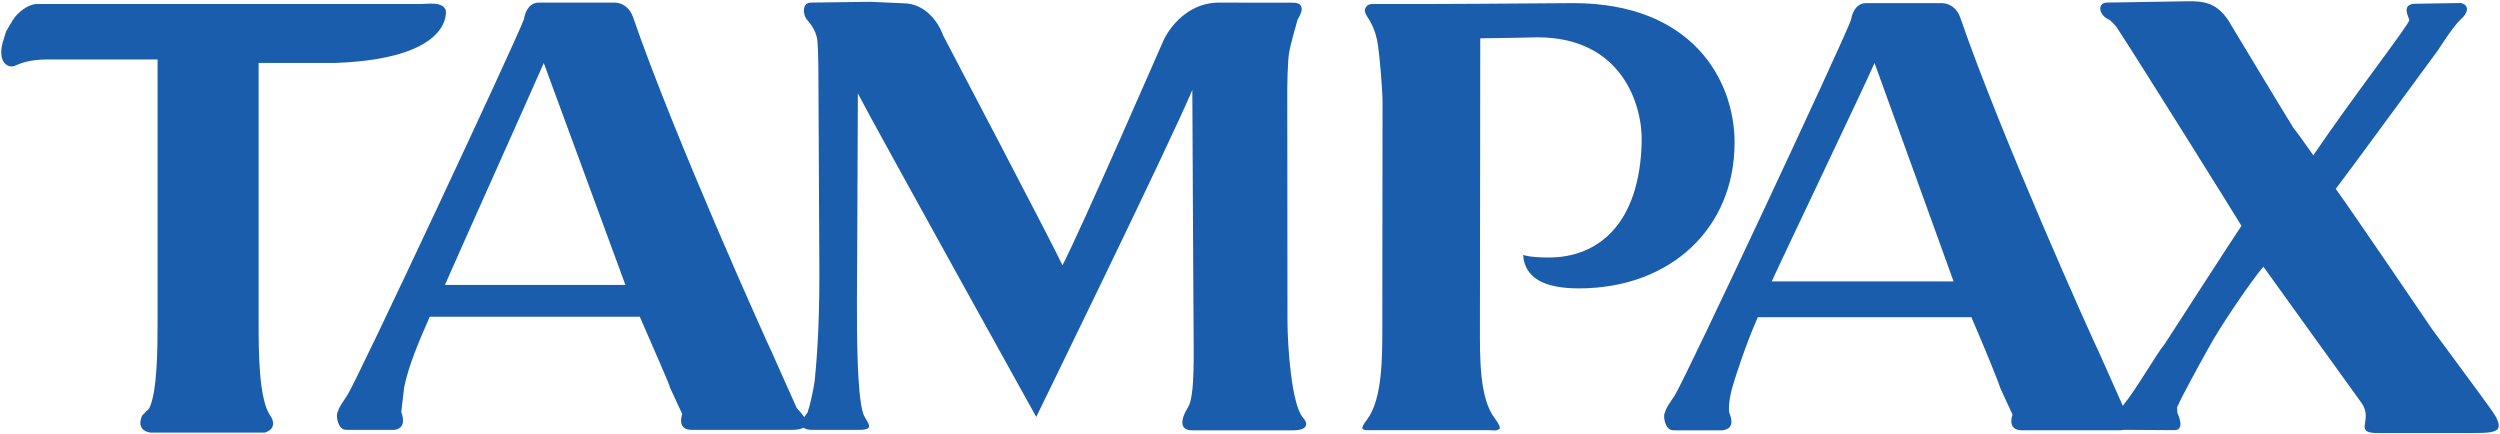 <?xml version="1.0" encoding="UTF-8" standalone="no"?>
<svg xmlns:dc="http://purl.org/dc/elements/1.1/" xmlns:cc="http://creativecommons.org/ns#" xmlns:rdf="http://www.w3.org/1999/02/22-rdf-syntax-ns#" xmlns:svg="http://www.w3.org/2000/svg" xmlns="http://www.w3.org/2000/svg" xmlns:sodipodi="http://sodipodi.sourceforge.net/DTD/sodipodi-0.dtd" xmlns:inkscape="http://www.inkscape.org/namespaces/inkscape" width="1000" height="173.721" id="svg6732" version="1.1">
  <defs id="defs6734"></defs>
  <g id="layer1" transform="translate(239.025,-159.731)">
    <path d="m -121.914,191.888 c 0,0 0,0 0,0 0,0 0,-0.036 0,-0.036" style="fill:#00adef;fill-opacity:1;fill-rule:nonzero;stroke:none" id="path4461"></path>
    <path d="m -224.15,161.337 c -3.542,0 -7.948,3.276 -10.028,6.863 0,0 -2.37,4.029 -2.37,4.029 0,-0.036 -1.44,4.605 -1.44,4.605 -2.147,8.457 2.702,10.184 4.782,9.254 2.368,-1.017 5.911,-2.568 13.04,-2.568 0,0 40.315,0 44.167,0 0,4.074 0,105.602 0,105.602 0,10.051 -0.109,27.541 -3.365,34.005 0,0 -2.767,2.79 -2.767,2.79 0,0 -3.055,5.756 3.21,6.863 0,0 45.716,0 45.716,0 4.76,-1.329 3.476,-5.136 2.436,-6.597 -4.804,-6.421 -4.804,-26.478 -4.804,-37.061 0,0 0,-100.156 0,-104.229 3.763,0 31.148,0 31.148,0 47.156,-1.859 43.724,-21.076 43.724,-21.076 -1.44,-3.586 -6.973,-2.48 -10.14,-2.48 0,0 -153.311,0 -153.311,0 z" style="fill:#1a5dad;fill-opacity:1;fill-rule:nonzero;stroke:none" id="path4463"></path>
    <path d="m 469.679,272.297 c 2.147,-4.959 37.747,-79.522 41.111,-87.359 2.457,6.553 29.843,82.533 31.614,87.359 -5.026,0 -67.458,0 -72.726,0 z m -530.733,1.416 c 2.081,-4.959 36.153,-80.939 39.54,-88.776 2.435,6.553 30.883,83.95 32.655,88.776 -4.937,0 -66.971,0 -72.195,0 z m 343.173,53 c -4.494,-5.136 -6.154,-28.426 -6.154,-38.876 0,0 -0.072,-83.994 -0.072,-83.994 0,0 0,-3.808 0,-3.808 -0.091,-5.977 0.145,-16.382 0.796,-19.659 0.598,-3.365 3.366,-12.929 3.366,-12.929 0,0 4.649,-6.641 -1.927,-6.641 0,0 -12.066,0 -12.066,0 0,0 -17.556,-0.036 -17.556,-0.036 -10.737,0 -18.354,7.616 -21.962,14.744 -0.227,0.443 -33.318,76.467 -40.579,90.326 -3.875,-8.413 -47.709,-91.876 -47.709,-91.876 -2.038,-5.712 -7.372,-12.929 -16.096,-12.929 0,0 -12.951,-0.577 -12.951,-0.577 0,0 -23.865,0.31 -23.865,0.31 -3.809,0 -2.989,5.048 -1.816,6.509 0.731,1.017 3.984,4.118 4.428,8.988 0.334,3.586 0.377,11.556 0.377,11.556 0,-0.31 0.397,81.736 0.397,81.736 0,23.423 -1.282,36.219 -1.882,42.551 -0.51,3.852 -2.015,10.361 -2.878,12.708 0,0 -0.687,0.798 -1.329,1.77 -1.061,-1.727 -2.767,-3.321 -2.988,-3.675 0,0 -9.785,-21.917 -9.785,-21.917 -2.879,-6.066 -39.363,-87.049 -55.702,-134.471 -1.195,-3.498 -4.095,-5.756 -7.416,-5.756 0,0 -30.219,0 -30.219,0 -5.203,0 -5.977,6.642 -5.977,6.642 -2.657,7.616 -66.372,143.725 -70.557,150.234 -2.59,4.029 -3.321,4.694 -4.161,7.439 -0.375,1.462 0.334,6.597 3.653,6.597 0,0 19.305,0 19.305,0 5.491,-0.798 2.679,-7.084 2.679,-7.084 0,0 1.175,-10.051 1.175,-10.051 1.816,-8.59 5.578,-17.578 10.227,-28.116 2.657,0 81.293,0 84.017,0 6.088,14.169 11.002,24.928 12.22,28.647 0,0 4.76,10.273 4.76,10.273 0,0 -2.435,6.332 3.764,6.332 0,0 40.137,0 40.137,0 2.281,0 3.763,-0.354 4.628,-0.887 0.618,0.53 1.639,0.887 3.387,0.887 0,0 18.84,0 18.84,0 7.394,0 2.413,-3.498 1.594,-6.642 -2.479,-7.66 -2.479,-32.5 -2.479,-44.588 0,0 0.377,-70.401 0.377,-83.33 7.195,13.859 71.353,129.379 71.353,129.379 0,0 53.664,-109.808 62.431,-130.796 0.036,15.276 0.488,93.691 0.488,93.691 0,10.538 0.664,28.825 -2.213,33.252 -2.944,4.649 -3.586,9.21 1.551,9.21 0.443,0 0.443,0 40.846,0 3.874,0 6.642,-1.639 3.542,-5.136 z m 475.982,-2.17 c -1.13,-1.859 -21.098,-28.78 -24.153,-32.942 0,0 -32.587,-47.997 -38.676,-56.321 1.993,-2.435 40.913,-55.48 40.913,-55.48 0,0 6.198,-9.83 9.187,-12.398 2.768,-2.435 3.631,-5.712 -0.181,-6.464 0,0 -18.863,0.31 -18.863,0.31 -4.649,0.664 -1.993,4.959 -1.616,6.509 -0.036,1.683 -23.623,32.19 -38.411,54.107 0,0 -7.527,-10.76 -7.682,-10.538 -3.099,-4.87 -26.367,-43.525 -26.367,-43.525 -4.871,-7.306 -10.405,-7.571 -15.697,-7.571 0,0 -32.876,0.531 -32.876,0.531 -3.941,0.127 -3.276,5.181 1.108,6.907 0,0 2.036,1.64 3.321,3.675 9.232,14.125 46.536,73.855 49.458,78.725 -1.594,2.17 -30.551,47.023 -30.551,47.023 -3.918,4.871 -10.937,17.534 -16.915,24.973 0,0 -9.298,-20.899 -9.298,-20.899 -2.945,-6.022 -39.406,-87.049 -55.745,-134.471 -1.152,-3.454 -4.096,-5.712 -7.416,-5.712 0,0 -30.219,0 -30.219,0 -5.204,0 -6.023,6.642 -6.023,6.642 -2.568,7.571 -66.327,143.769 -70.511,150.234 -2.612,3.985 -3.321,4.693 -4.162,7.439 -0.377,1.462 0.288,6.553 3.608,6.553 0,0 19.704,0 19.704,0 5.534,-0.753 2.966,-6.066 2.656,-7.04 -0.288,-0.976 -0.227,-5.136 1.197,-10.051 1.395,-4.915 5.557,-17.622 10.206,-28.161 2.701,0 82.777,0 85.434,0 6.11,14.213 10.427,24.928 11.733,28.736 0,0 4.715,10.228 4.715,10.228 0,0 -2.435,6.288 3.764,6.288 0,0 38.92,0 38.92,0 0.664,0 1.217,-0.036 1.77,-0.181 0,0 20.301,0.127 20.301,0.127 4.649,0 1.175,-6.907 1.175,-6.907 0,0 -0.109,-2.258 -0.109,-2.258 2.745,-5.977 8.678,-16.649 13.15,-24.707 4.206,-7.704 16.737,-26.212 21.386,-31.526 3.188,4.516 39.186,54.417 39.186,54.417 5.18,7.173 -3.875,12.309 7.017,12.132 0,0 38.522,0 38.522,0 5.601,0 8.589,-0.443 9.231,-1.993 0.733,-1.594 -0.883,-4.605 -2.191,-6.42 z" style="fill:#1a5dad;fill-opacity:1;fill-rule:nonzero;stroke:none" id="path4465"></path>
    <path d="m 454.802,216.861 c 0,34.05 -25.527,58.225 -62.276,58.225 -14.346,0 -21.63,-4.383 -22.316,-13.372 0,0 2.457,1.017 10.316,1.017 19.793,0 36.53,-13.549 37.128,-46.668 0.227,-14.877 -8.259,-41.4 -41.622,-41.4 0,0 -17.932,0.399 -22.957,0.399 0,6.996 -0.127,116.007 -0.127,116.007 0,11.733 -0.227,28.205 6.045,36.13 1.505,2.036 2.28,3.719 1.77,4.074 -1.262,1.017 -2.767,0.531 -4.096,0.531 0,0 -46.446,0 -46.446,0 -1.371,0 -4.693,0.31 -4.295,-1.152 0.443,-1.328 1.262,-2.302 1.927,-3.188 6.043,-8.058 6.043,-24.663 6.043,-36.396 0,0 0.091,-90.238 0.091,-90.238 0,-5.535 -1.195,-18.729 -1.748,-22.449 -0.62,-4.339 -1.659,-8.014 -4.604,-12.354 -0.51,-0.929 -0.887,-1.993 -0.664,-2.568 0.51,-1.639 1.659,-2.124 2.988,-2.124 0,0 21.917,0 21.917,0 0,0 20.146,-0.091 20.146,-0.091 0,0 38.19,-0.265 38.19,-0.265 47.598,0 64.601,30.684 64.601,55.878 z" style="fill:#1a5dad;fill-opacity:1;fill-rule:nonzero;stroke:none" id="path4467"></path>
  </g>
</svg>
